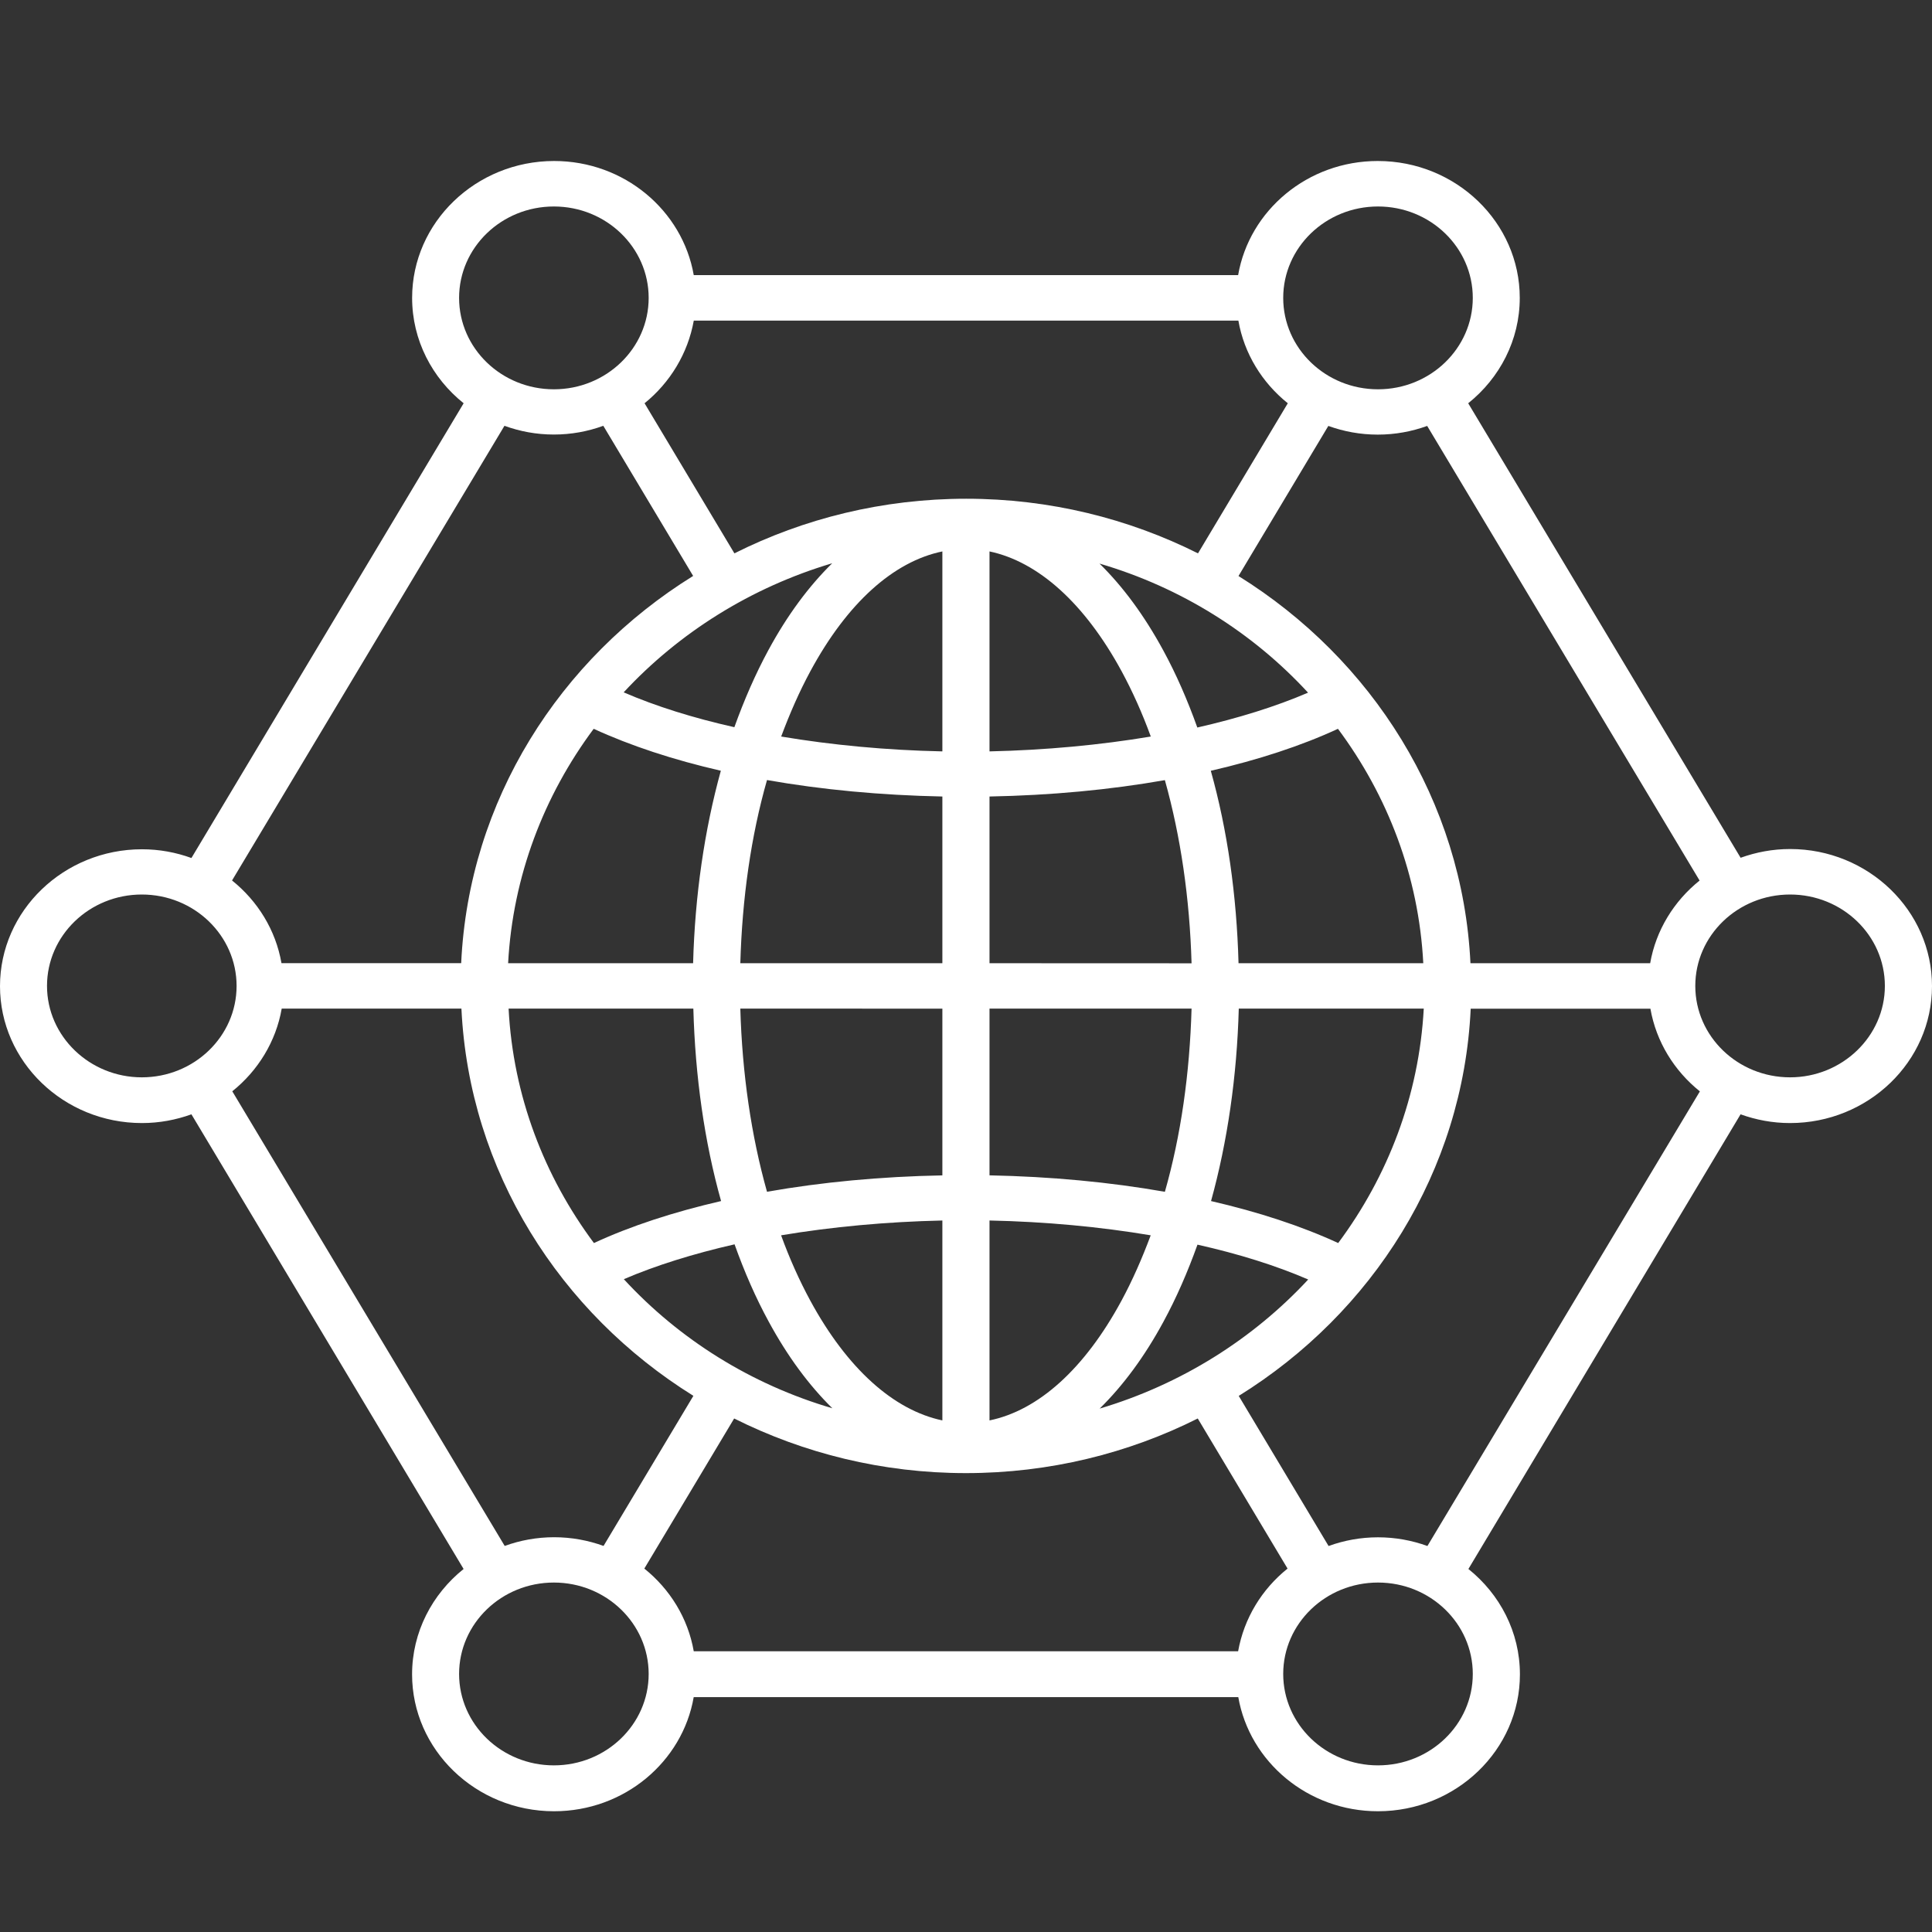 <svg width="48" height="48" viewBox="0 0 48 48" fill="none" xmlns="http://www.w3.org/2000/svg">
<rect x="0" y="0" width="48" height="48" fill="#333333" stroke="none"/>
<path d="M44.474 21.094C44.04 21.094 43.628 21.173 43.245 21.311L36.477 10.019C37.258 9.395 37.758 8.451 37.758 7.401C37.758 5.53 36.177 4 34.23 4C32.486 4 31.039 5.228 30.761 6.835H17.236C16.956 5.228 15.509 4 13.767 4C11.826 4 10.239 5.524 10.239 7.401C10.239 8.453 10.739 9.395 11.519 10.019L4.756 21.317C4.373 21.178 3.961 21.1 3.527 21.1C1.587 21.1 0 22.624 0 24.501C0 26.372 1.581 27.902 3.527 27.902C3.961 27.902 4.373 27.823 4.756 27.685L11.518 38.981C10.738 39.605 10.238 40.549 10.238 41.599C10.238 43.47 11.819 45 13.765 45C15.509 45 16.956 43.772 17.235 42.165H30.765C31.046 43.772 32.493 45 34.235 45C36.176 45 37.762 43.476 37.762 41.599C37.762 40.547 37.262 39.605 36.482 38.981L43.244 27.685C43.627 27.823 44.039 27.902 44.473 27.902C46.413 27.902 48 26.378 48 24.501C48.002 22.624 46.416 21.094 44.475 21.094L44.474 21.094ZM42.226 21.877C41.589 22.388 41.141 23.111 40.998 23.931H36.533C36.34 19.896 34.087 16.374 30.77 14.311L33.002 10.582C33.384 10.72 33.796 10.798 34.23 10.798C34.664 10.798 35.076 10.72 35.458 10.582L42.226 21.877ZM27.321 34.996C27.902 34.426 28.437 33.704 28.905 32.839C29.226 32.249 29.506 31.605 29.751 30.923C30.776 31.153 31.702 31.443 32.502 31.789C31.127 33.27 29.343 34.395 27.321 34.996ZM15.499 31.781C16.299 31.437 17.23 31.148 18.25 30.915C18.494 31.599 18.775 32.242 19.096 32.831C19.565 33.697 20.099 34.418 20.68 34.988C18.654 34.395 16.87 33.27 15.499 31.781ZM20.676 13.994C20.095 14.564 19.559 15.286 19.091 16.151C18.771 16.741 18.49 17.386 18.245 18.067C17.22 17.837 16.295 17.547 15.495 17.201C16.87 15.72 18.654 14.595 20.676 13.994ZM32.498 17.209C31.698 17.553 30.766 17.843 29.747 18.075C29.502 17.391 29.222 16.748 28.901 16.159C28.431 15.293 27.898 14.572 27.317 14.002C29.343 14.595 31.127 15.72 32.498 17.209ZM23.413 13.7V18.668C22.022 18.639 20.662 18.51 19.408 18.299C19.623 17.723 19.862 17.178 20.133 16.677C21.048 14.982 22.199 13.95 23.413 13.7ZM23.413 19.789V23.931H18.393C18.439 22.319 18.657 20.776 19.056 19.38C20.415 19.62 21.884 19.758 23.413 19.789ZM23.413 25.06V29.202C21.884 29.231 20.417 29.369 19.056 29.609C18.663 28.213 18.439 26.67 18.393 25.058L23.413 25.06ZM23.413 30.323V35.29C22.201 35.035 21.048 34.002 20.131 32.313C19.86 31.812 19.615 31.267 19.406 30.691C20.666 30.48 22.022 30.354 23.413 30.323ZM24.584 35.29V30.323C25.975 30.352 27.335 30.48 28.589 30.691C28.374 31.267 28.135 31.812 27.864 32.313C26.948 34.008 25.798 35.041 24.584 35.29ZM24.584 29.201V25.059H29.604C29.558 26.672 29.339 28.215 28.941 29.61C27.581 29.37 26.112 29.232 24.584 29.201ZM24.584 23.931V19.789C26.112 19.76 27.579 19.622 28.941 19.382C29.333 20.777 29.558 22.32 29.604 23.933L24.584 23.931ZM24.584 18.668V13.7C25.796 13.956 26.948 14.988 27.866 16.677C28.137 17.178 28.382 17.724 28.591 18.299C27.331 18.51 25.975 18.637 24.584 18.668ZM14.75 18.107C15.668 18.529 16.733 18.879 17.909 19.149C17.501 20.623 17.266 22.245 17.22 23.931H12.624C12.741 21.764 13.516 19.764 14.75 18.107ZM17.226 25.059C17.272 26.744 17.501 28.366 17.915 29.84C16.739 30.111 15.668 30.46 14.756 30.883C13.522 29.226 12.748 27.226 12.636 25.059L17.226 25.059ZM33.247 30.883C32.329 30.46 31.264 30.111 30.088 29.84C30.496 28.366 30.731 26.744 30.777 25.059H35.373C35.255 27.226 34.481 29.226 33.247 30.883ZM30.771 23.931C30.725 22.246 30.496 20.624 30.082 19.15C31.258 18.879 32.329 18.53 33.241 18.107C34.475 19.764 35.249 21.764 35.361 23.931L30.771 23.931ZM34.236 5.13C35.536 5.13 36.591 6.148 36.591 7.401C36.591 8.654 35.536 9.672 34.236 9.672C32.936 9.672 31.881 8.654 31.881 7.401C31.881 6.148 32.936 5.13 34.236 5.13ZM17.237 7.965H30.767C30.91 8.787 31.358 9.508 31.995 10.019L29.764 13.748C28.036 12.883 26.079 12.391 24.005 12.391C21.93 12.391 19.968 12.883 18.246 13.748L16.014 10.019C16.645 9.508 17.089 8.787 17.237 7.965ZM13.761 5.13C15.061 5.13 16.116 6.148 16.116 7.401C16.116 8.654 15.061 9.672 13.761 9.672C12.461 9.672 11.406 8.654 11.406 7.401C11.406 6.148 12.461 5.13 13.761 5.13ZM12.533 10.579C12.915 10.718 13.327 10.796 13.761 10.796C14.195 10.796 14.607 10.718 14.989 10.579L17.221 14.309C13.902 16.368 11.645 19.89 11.458 23.929H6.993C6.85 23.107 6.402 22.386 5.765 21.875L12.533 10.579ZM1.168 24.495C1.168 23.242 2.223 22.224 3.523 22.224C4.823 22.224 5.878 23.242 5.878 24.495C5.878 25.748 4.823 26.766 3.523 26.766C2.229 26.766 1.168 25.748 1.168 24.495ZM5.771 27.113C6.408 26.602 6.856 25.879 6.999 25.059H11.464C11.657 29.094 13.91 32.616 17.227 34.679L14.995 38.408C14.613 38.27 14.201 38.192 13.767 38.192C13.333 38.192 12.921 38.27 12.539 38.408L5.771 27.113ZM13.761 43.86C12.461 43.86 11.406 42.842 11.406 41.589C11.406 40.336 12.461 39.318 13.761 39.318C15.061 39.318 16.116 40.336 16.116 41.589C16.116 42.842 15.061 43.86 13.761 43.86ZM30.761 41.025H17.236C17.093 40.203 16.645 39.482 16.008 38.971L18.24 35.242C19.968 36.107 21.924 36.599 23.999 36.599C26.073 36.599 28.036 36.107 29.758 35.242L31.989 38.971C31.352 39.482 30.908 40.203 30.761 41.025ZM34.236 43.86C32.936 43.86 31.881 42.842 31.881 41.589C31.881 40.336 32.936 39.318 34.236 39.318C35.536 39.318 36.591 40.336 36.591 41.589C36.591 42.842 35.536 43.86 34.236 43.86ZM35.464 38.41C35.082 38.272 34.67 38.194 34.236 38.194C33.802 38.194 33.39 38.272 33.008 38.41L30.776 34.681C34.095 32.622 36.352 29.1 36.539 25.061H41.004C41.148 25.883 41.596 26.604 42.233 27.115L35.464 38.41ZM44.474 26.766C43.174 26.766 42.119 25.748 42.119 24.495C42.119 23.242 43.174 22.224 44.474 22.224C45.774 22.224 46.829 23.242 46.829 24.495C46.829 25.748 45.768 26.766 44.474 26.766Z" fill="white"/>
</svg>
